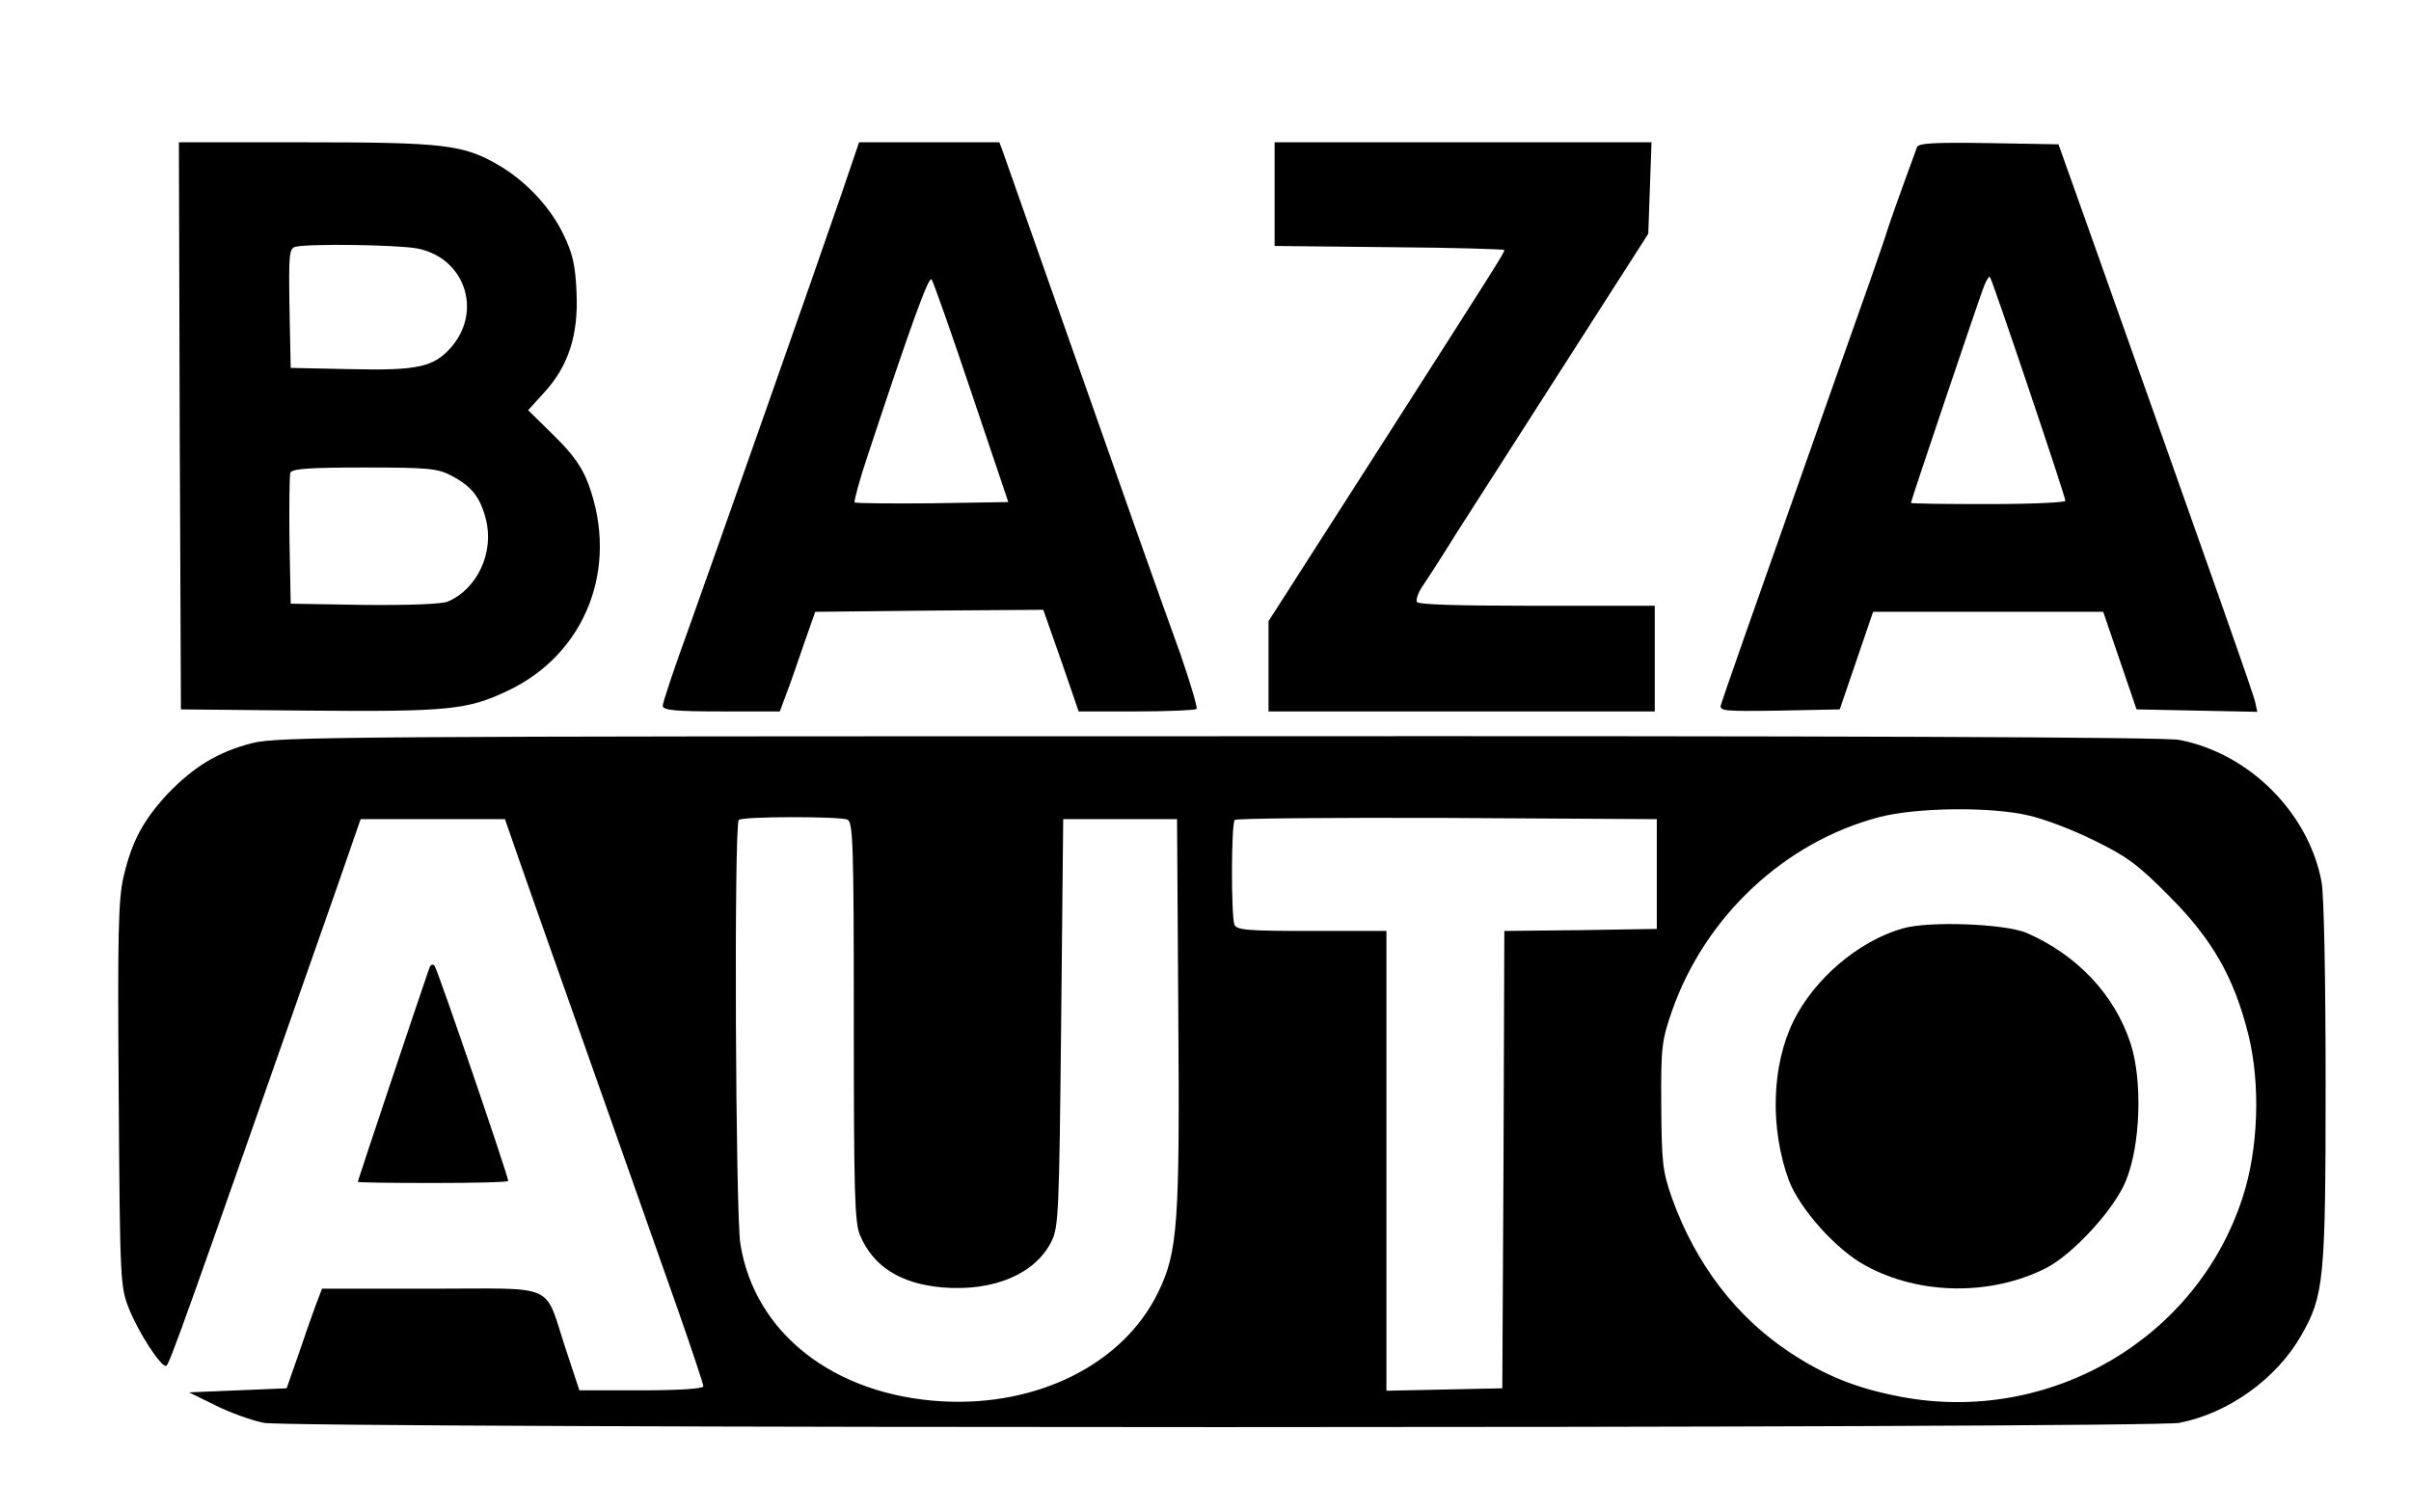 <?xml version="1.0" encoding="UTF-8" standalone="no"?> <svg xmlns="http://www.w3.org/2000/svg" version="1.0" width="593pt" height="372pt" viewBox="0 0 593 372" preserveAspectRatio="xMidYMid meet"><g transform="translate(0,372) scale(0.1,-0.1)" fill="#000000" stroke="none"><path d="M442 2673 l3 -698 314 -3 c343 -3 391 2 488 48 193 90 277 303 200 510 -15 40 -37 72 -84 118 l-64 63 39 43 c60 65 85 142 80 247 -3 69 -10 97 -33 144 -32 66 -92 130 -159 169 -86 50 -133 56 -473 56 l-313 0 2 -697z m583 436 c118 -22 163 -154 84 -244 -43 -48 -81 -57 -249 -53 l-145 3 -3 147 c-2 133 -1 147 15 151 34 8 248 5 298 -4z m83 -558 c51 -26 73 -53 87 -108 21 -82 -21 -172 -94 -203 -17 -6 -92 -9 -206 -8 l-180 3 -3 155 c-1 85 0 160 2 167 4 10 47 13 181 13 153 0 181 -2 213 -19z"></path><path d="M2068 3238 c-62 -181 -303 -865 -377 -1072 -34 -93 -61 -175 -61 -182 0 -11 30 -14 144 -14 l144 0 16 43 c9 23 28 78 43 122 l28 80 281 3 280 2 44 -125 43 -125 142 0 c78 0 144 3 148 6 3 3 -15 63 -39 133 -25 69 -75 209 -111 311 -53 151 -288 818 -325 923 l-10 27 -172 0 -173 0 -45 -132z m321 -483 l91 -270 -187 -3 c-102 -1 -188 0 -191 2 -2 3 12 56 33 118 106 321 149 438 156 431 4 -4 48 -129 98 -278z"></path><path d="M3135 3242 l0 -127 283 -3 c155 -1 282 -5 282 -7 0 -7 -16 -32 -316 -501 l-264 -412 0 -111 0 -111 475 0 475 0 0 130 0 130 -32 0 c-18 0 -149 0 -290 0 -162 0 -259 3 -263 9 -3 6 3 23 13 38 11 16 48 73 82 128 35 55 156 244 269 420 l205 320 4 113 4 112 -464 0 -463 0 0 -128z"></path><path d="M4715 3358 c-45 -123 -69 -190 -79 -223 -7 -22 -58 -168 -114 -325 -236 -668 -284 -806 -289 -823 -5 -16 5 -17 143 -15 l149 3 41 120 41 120 283 0 283 0 41 -120 41 -120 149 -3 148 -3 -5 23 c-4 20 -88 258 -411 1168 l-73 205 -172 3 c-132 2 -173 0 -176 -10z m274 -592 c50 -148 91 -273 91 -278 0 -4 -85 -8 -190 -8 -104 0 -190 1 -190 3 0 5 167 500 179 531 6 16 13 27 15 25 3 -2 45 -125 95 -273z"></path><path d="M620 1892 c-85 -22 -143 -58 -207 -124 -61 -66 -88 -116 -109 -204 -13 -56 -15 -141 -12 -538 3 -463 4 -472 26 -527 23 -57 76 -139 90 -139 8 0 38 86 420 1175 l59 170 178 0 177 0 33 -95 c18 -52 58 -165 88 -250 66 -186 214 -606 303 -858 35 -100 64 -187 64 -192 0 -6 -59 -10 -153 -10 l-152 0 -34 103 c-54 164 -17 147 -330 147 l-269 0 -16 -42 c-9 -24 -28 -79 -43 -123 l-28 -80 -120 -5 -120 -5 65 -32 c36 -18 89 -37 119 -43 74 -14 4638 -14 4711 0 120 23 239 108 300 215 56 98 60 136 60 621 0 254 -4 464 -10 495 -32 170 -178 316 -350 349 -34 7 -851 10 -2364 9 -2141 0 -2316 -1 -2376 -17z m4370 -178 c36 -8 108 -35 160 -61 80 -39 108 -59 185 -137 107 -107 160 -201 195 -341 30 -121 25 -281 -14 -400 -112 -348 -474 -560 -840 -491 -111 21 -187 52 -275 110 -132 88 -230 217 -288 377 -24 68 -26 88 -27 229 -1 145 1 160 27 235 82 232 277 414 509 475 92 24 275 26 368 4z m-2906 -10 c14 -5 16 -58 16 -495 0 -419 2 -495 15 -527 33 -78 100 -120 204 -129 125 -10 227 33 267 113 18 36 19 72 24 539 l5 500 140 0 140 0 3 -468 c4 -529 -1 -597 -50 -697 -86 -176 -297 -281 -533 -267 -265 16 -459 168 -494 387 -12 71 -16 1032 -4 1043 8 9 246 9 267 1z m1991 -134 l0 -135 -187 -3 -188 -2 -2 -563 -3 -562 -142 -3 -143 -3 0 566 0 565 -184 0 c-158 0 -185 2 -190 16 -8 21 -8 249 1 257 3 4 239 6 522 5 l516 -3 0 -135z"></path><path d="M4679 1436 c-108 -31 -217 -124 -268 -228 -54 -110 -58 -264 -11 -392 27 -70 116 -170 188 -209 133 -73 309 -75 445 -6 66 34 168 145 196 215 36 88 41 247 11 338 -39 120 -133 218 -255 271 -53 23 -242 30 -306 11z"></path><path d="M1056 1339 c-28 -81 -176 -523 -176 -526 0 -2 83 -3 185 -3 102 0 185 2 185 5 0 12 -174 521 -181 529 -5 6 -10 3 -13 -5z"></path></g></svg> 